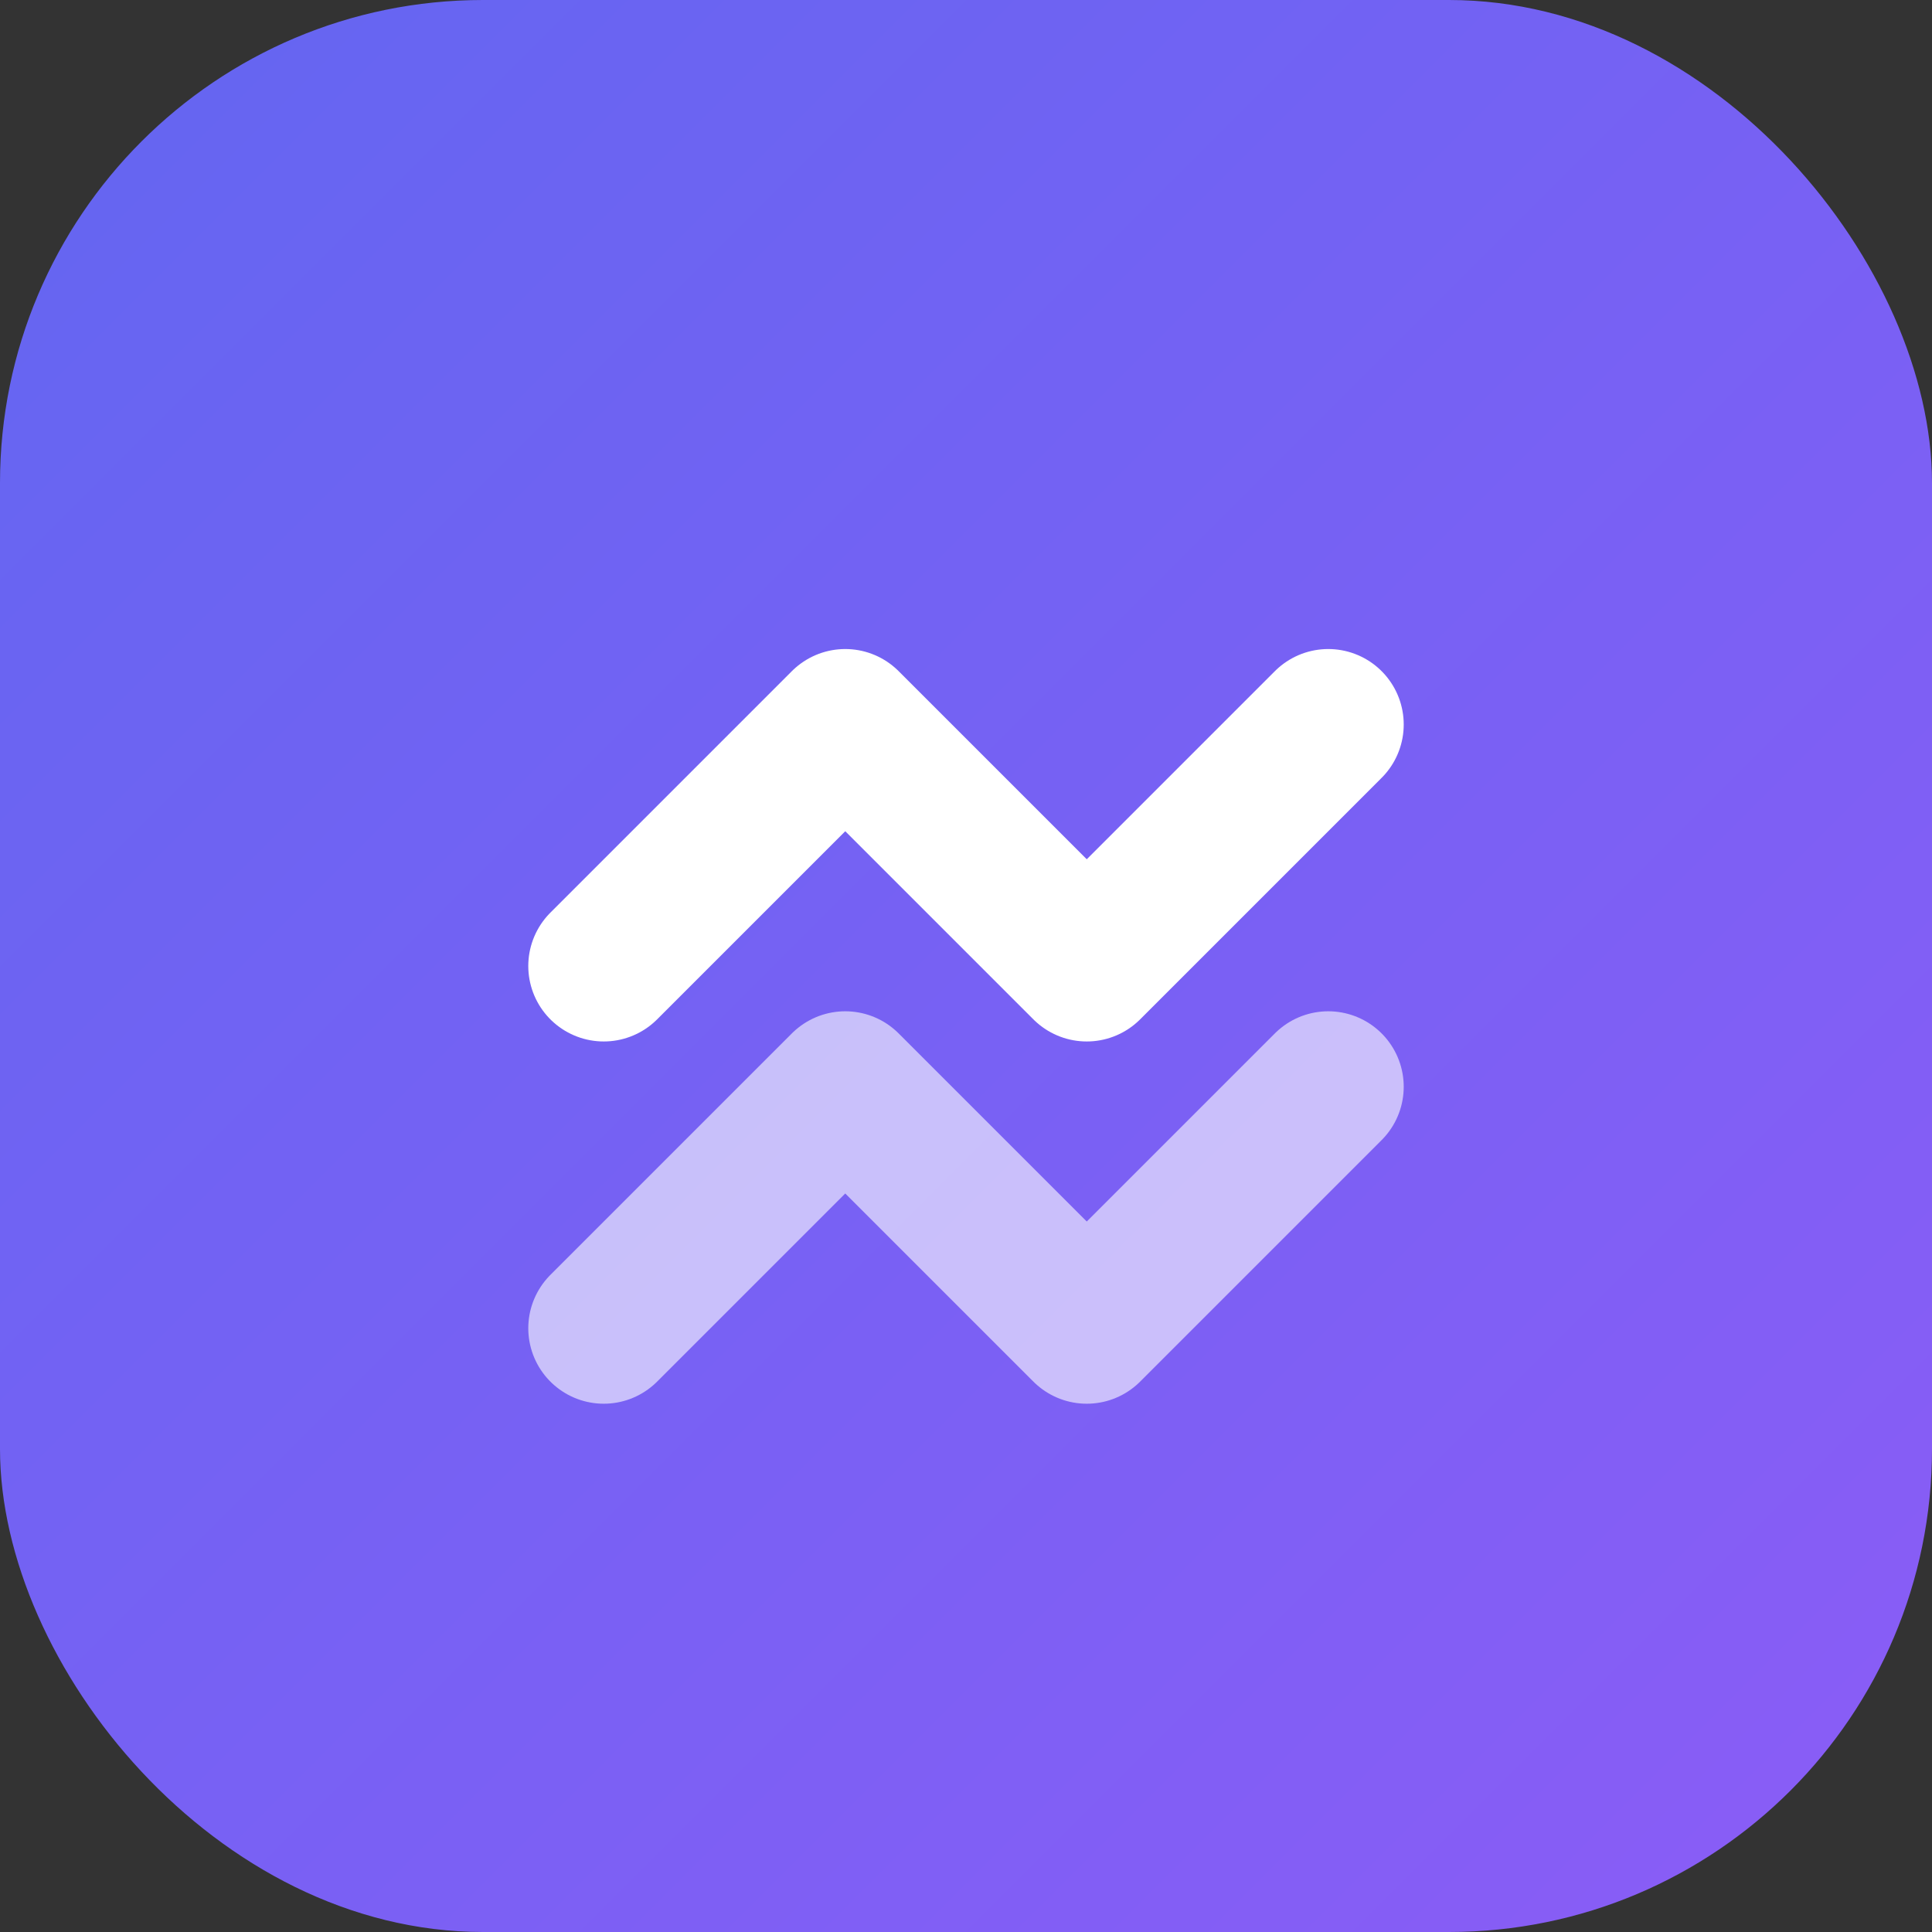 <svg xmlns="http://www.w3.org/2000/svg" viewBox="0 0 32 32" fill="none">
  <rect x="0" y="0" width="32" height="32" fill="#333333" stroke="none"/>
  <rect width="32" height="32" rx="8" fill="url(#gradient)"/>
  <path d="M10 16l4-4 4 4 4-4" stroke="white" stroke-width="2.5" stroke-linecap="round" stroke-linejoin="round"/>
  <path d="M10 22l4-4 4 4 4-4" stroke="white" stroke-width="2.5" stroke-linecap="round" stroke-linejoin="round" opacity="0.6"/>
  <defs>
    <linearGradient id="gradient" x1="0" y1="0" x2="32" y2="32" gradientUnits="userSpaceOnUse">
      <stop stop-color="#6366f1"/>
      <stop offset="1" stop-color="#8b5cf6"/>
    </linearGradient>
  </defs>
</svg>
